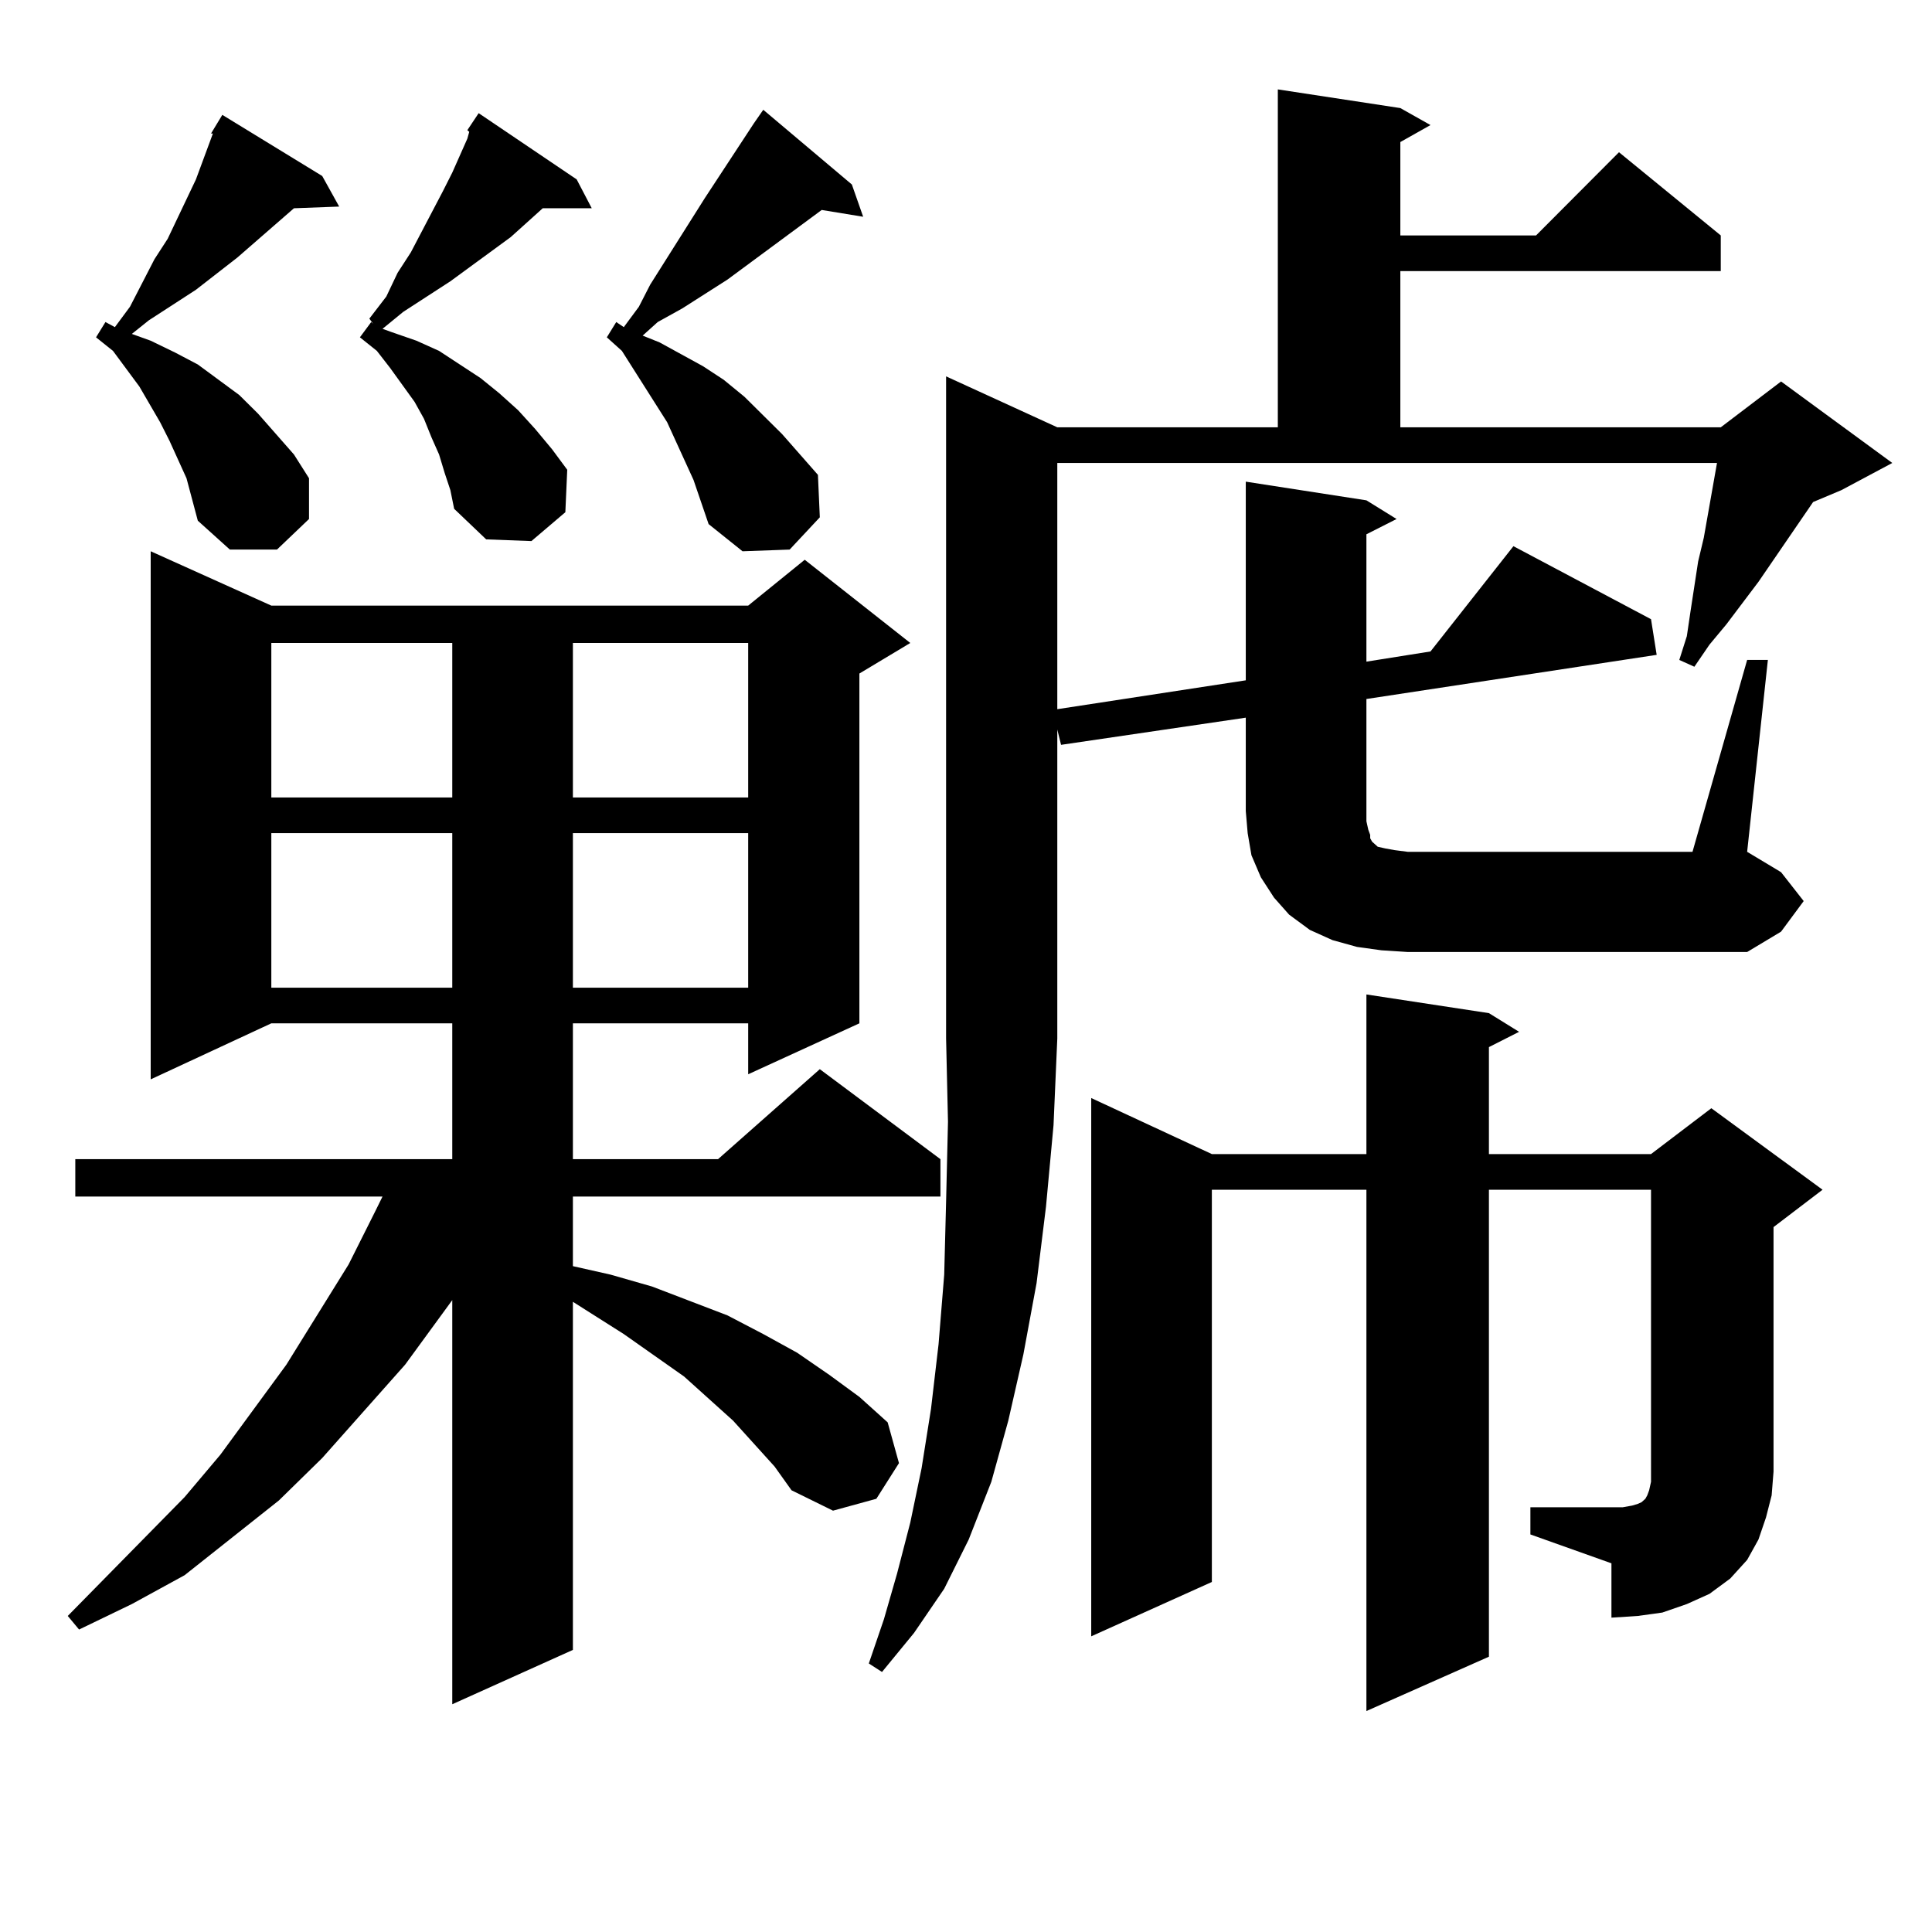 <?xml version="1.0" encoding="utf-8"?>
<!-- Generator: Adobe Illustrator 16.0.0, SVG Export Plug-In . SVG Version: 6.00 Build 0)  -->
<!DOCTYPE svg PUBLIC "-//W3C//DTD SVG 1.1//EN" "http://www.w3.org/Graphics/SVG/1.1/DTD/svg11.dtd">
<svg version="1.1" id="图层_1" xmlns="http://www.w3.org/2000/svg" xmlns:xlink="http://www.w3.org/1999/xlink" x="0px" y="0px"
	 width="1000px" height="1000px" viewBox="0 0 1000 1000" enable-background="new 0 0 1000 1000" xml:space="preserve">
<path d="M400.917,759.066l-21.463-23.73l-25.365-22.852l-31.219-21.973l-26.341-16.699v180.176l-62.438,28.125v-209.18
	l-24.39,33.398l-42.926,48.34l-22.438,21.973l-48.779,38.672l-27.316,14.941l-27.316,13.184l-5.854-7.031l60.486-61.523
	l18.536-21.973l34.146-46.582l32.194-51.855l13.658-27.246l3.902-7.91H38.975v-19.336h195.117v-70.313h-93.656l-62.438,29.004
	v-273.34l62.438,28.125h246.823l29.268-23.73l54.633,43.066l-26.341,15.82v181.055l-57.56,26.367v-26.367h-90.729v70.313h75.12
	l52.682-46.582l62.438,46.582v19.336H296.529v36.035l19.512,4.395l21.463,6.152l39.023,14.941l18.536,9.668l17.561,9.668
	l16.585,11.426l15.609,11.426l14.634,13.184l5.854,21.094l-11.707,18.457l-22.438,6.152l-21.463-10.547L400.917,759.066z
	 M96.534,247.543l-8.78-19.336l-4.878-9.668l-10.731-18.457l-13.658-18.457l-8.78-7.031l4.878-7.91l4.878,2.637l7.805-10.547
	l12.683-24.609l6.829-10.547l14.634-30.762l3.902-10.547l4.878-13.184h-0.976l5.854-9.668l51.706,31.641l8.78,15.82l-23.414,0.879
	l-29.268,25.488l-21.463,16.699l-24.39,15.82l-8.78,7.031l9.756,3.516l12.683,6.152l11.707,6.152l10.731,7.91l10.731,7.91
	l9.756,9.668l18.536,21.094l7.805,12.305v21.094l-16.585,15.82h-24.39l-16.585-14.941L96.534,247.543z M140.436,332.797v79.98
	h93.656v-79.98H140.436z M140.436,431.234v79.98h93.656v-79.98H140.436z M230.189,244.906l-2.927-9.668l-3.902-8.789l-3.902-9.668
	l-4.878-8.789l-12.683-17.578l-6.829-8.789l-8.78-7.031l5.854-7.91l0.976,0.879l-1.951-2.637l8.78-11.426l5.854-12.305l6.829-10.547
	l16.585-31.641l4.878-9.668l7.805-17.578l0.976-3.516l-0.976-0.879l5.854-8.789l50.73,34.277l7.805,14.941H280.92l-16.585,14.941
	l-31.219,22.852l-24.39,15.82l-10.731,8.789l4.878,1.758l12.683,4.395l11.707,5.273l21.463,14.063l9.756,7.91l9.756,8.789
	l8.78,9.668l8.78,10.547l7.805,10.547l-0.976,21.973l-17.561,14.941l-23.414-0.879l-16.585-15.82l-1.951-9.668L230.189,244.906z
	 M296.529,332.797v79.98h90.729v-79.98H296.529z M296.529,431.234v79.98h90.729v-79.98H296.529z M358.967,248.422l-13.658-29.883
	l-11.707-18.457l-11.707-18.457l-7.805-7.031l4.878-7.91l3.902,2.637l7.805-10.547l5.854-11.426l28.292-44.824l25.365-38.672
	l4.878-7.031l45.853,38.672l5.854,16.699l-21.463-3.516l-48.779,36.035l-23.414,14.941l-12.683,7.031l-7.805,7.031l8.78,3.516
	l22.438,12.305l10.731,7.031l10.731,8.789l19.512,19.336l18.536,21.094l0.976,21.973l-15.609,16.699l-24.39,0.879l-17.561-14.063
	L358.967,248.422z M904.319,341.586h10.731l-10.731,99.316l17.561,10.547l11.707,14.941l-11.707,15.82l-17.561,10.547H728.714
	l-13.658-0.879l-12.683-1.758l-12.683-3.516l-11.707-5.273l-10.731-7.91l-7.805-8.789l-6.829-10.547l-4.878-11.426l-1.951-11.426
	l-0.976-11.426v-48.34l-95.607,14.063l-1.951-7.91v159.961l-1.951,44.824l-3.902,42.188l-4.878,39.551l-6.829,36.914l-7.805,34.277
	l-8.78,31.641l-11.707,29.883l-12.683,25.488l-15.609,22.852l-16.585,20.215l-6.829-4.395l7.805-22.852l6.829-23.73l6.829-26.367
	l5.854-28.125l4.878-30.762l3.902-33.398l2.927-36.035l0.976-37.793l0.976-41.309l-0.976-43.066V194.808l57.56,26.367h114.144
	V46.273l63.413,9.668l15.609,8.789l-15.609,8.789v48.34h70.242l42.926-43.066l52.682,43.066v18.457h-165.85v80.859h165.85
	l31.219-23.73l57.56,42.188l-26.341,14.063l-14.634,6.152l-28.292,41.309l-16.585,21.973l-8.78,10.547l-7.805,11.426l-7.805-3.516
	l3.902-12.305l1.951-13.184l3.902-25.488l2.927-12.305l6.829-38.672H547.255v127.441l97.559-14.941V249.301l62.438,9.668
	l15.609,9.668l-15.609,7.91v65.918l33.17-5.273l42.926-54.492l71.218,37.793l2.927,18.457l-150.24,22.852v63.281l0.976,4.395
	l0.976,2.637v1.758l0.976,1.758l2.927,2.637l3.902,0.879l4.878,0.879l6.829,0.879h147.313L904.319,341.586z M792.127,780.16h41.95
	h5.854l4.878-0.879l2.927-0.879l1.951-0.879l1.951-1.758l0.976-1.758l0.976-2.637l0.976-4.395v-5.273V615.804h-83.9v241.699
	l-63.413,28.125V615.804h-79.998v203.027l-62.438,28.125V568.344l62.438,29.004h79.998V514.73l63.413,9.668l15.609,9.668
	l-15.609,7.91v55.371h83.9l31.219-23.73l57.56,42.188l-25.365,19.336v126.563l-0.976,12.305l-2.927,11.426l-3.902,11.426
	l-5.854,10.547l-8.78,9.668l-10.731,7.91l-11.707,5.273l-12.683,4.395l-12.683,1.758l-13.658,0.879v-28.125l-41.95-14.941V780.16z"
	/>
</svg>
